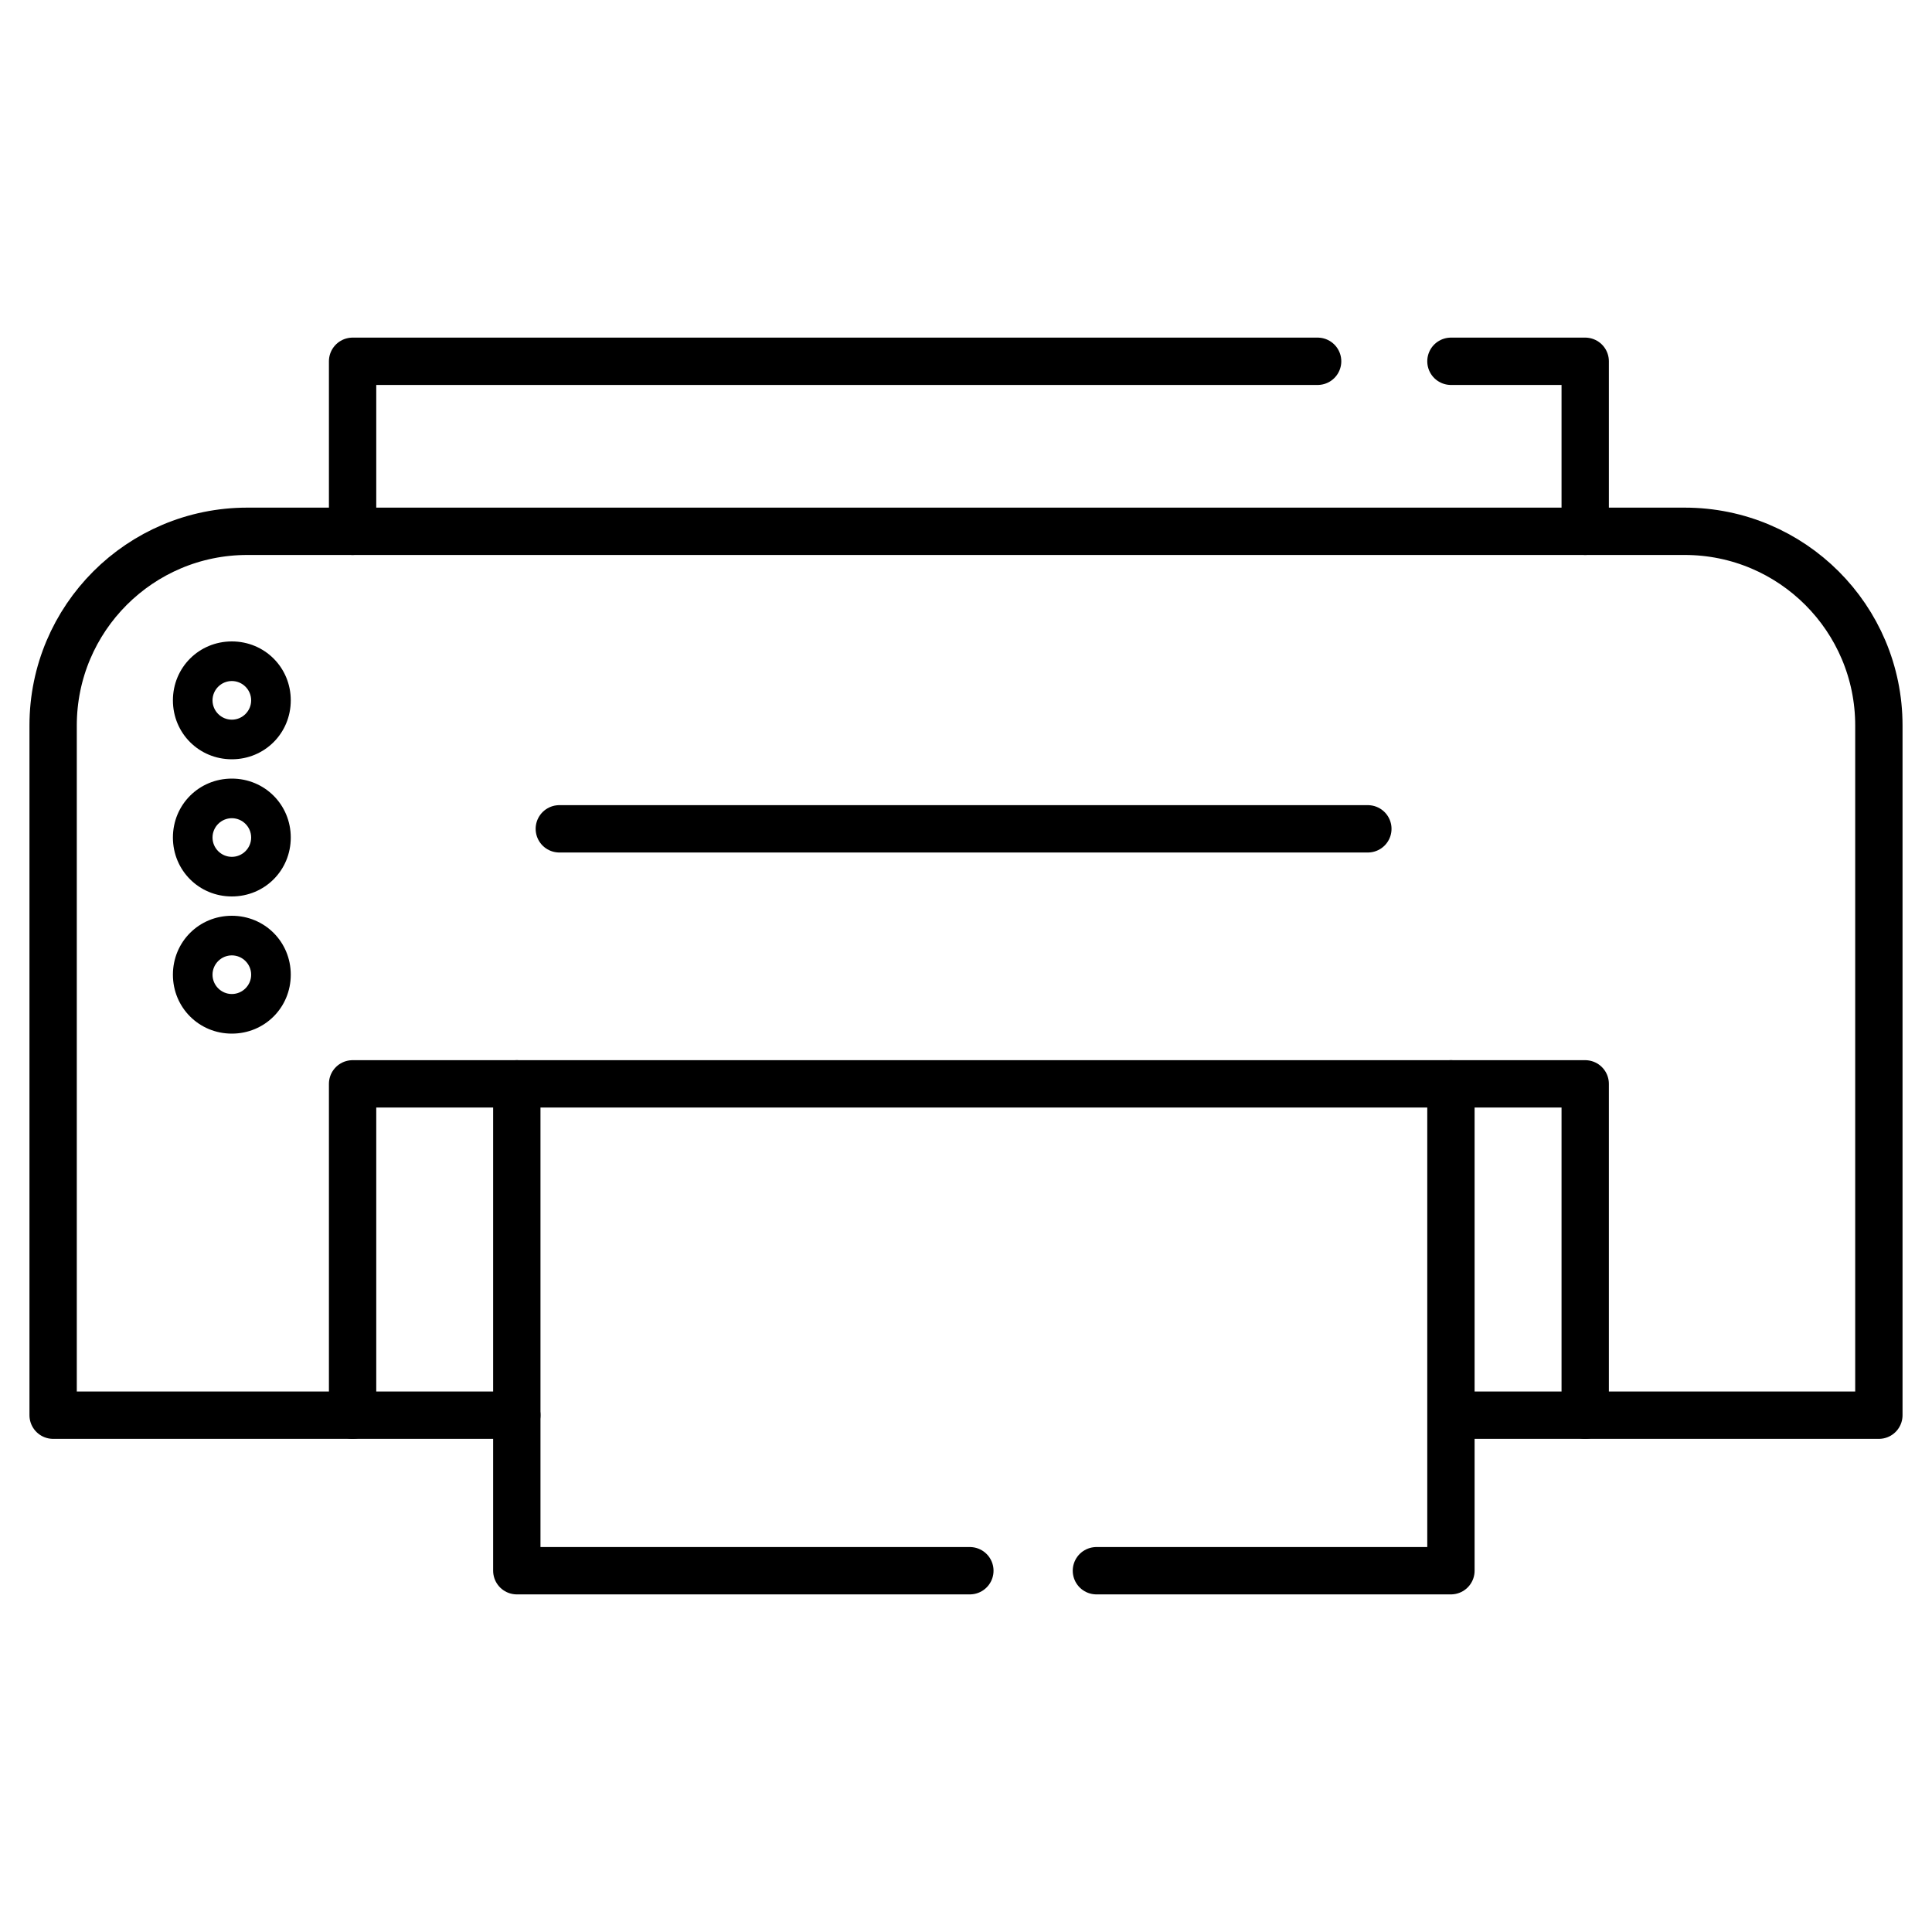 <?xml version="1.0" encoding="UTF-8"?>
<svg id="Layer_1" data-name="Layer 1" xmlns="http://www.w3.org/2000/svg" viewBox="0 0 20 20">
  <defs>
    <style>
      .cls-1 {
        stroke-miterlimit: 10;
      }

      .cls-1, .cls-2 {
        fill: none;
        stroke: #000;
        stroke-linecap: round;
        stroke-width: .49px;
      }

      .cls-2 {
        stroke-linejoin: round;
      }
    </style>
  </defs>
  <path class="cls-2" d="M5.35,14.65H.55v-7.14c0-1.11.9-2.01,2.01-2.01h14.88c1.11,0,2.01.9,2.01,2.01v7.14h-4.42"/>
  <polyline class="cls-2" points="3.65 14.65 3.65 11.22 6.06 11.22 16.41 11.22 16.41 14.65"/>
  <polyline class="cls-2" points="10.04 16.26 5.35 16.26 5.35 11.22"/>
  <polyline class="cls-2" points="11.35 16.26 15.02 16.26 15.02 11.22"/>
  <line class="cls-1" x1="5.79" y1="8.58" x2="14.16" y2="8.58"/>
  <path d="M2.4,7.05c.11,0,.2.09.2.2s-.09.2-.2.2-.2-.09-.2-.2.09-.2.2-.2M2.4,6.64c-.34,0-.61.27-.61.61s.27.61.61.61.61-.27.61-.61-.27-.61-.61-.61h0Z"/>
  <path d="M2.4,8.47c.11,0,.2.09.2.2s-.09.2-.2.2-.2-.09-.2-.2.09-.2.2-.2M2.4,8.06c-.34,0-.61.27-.61.61s.27.61.61.61.61-.27.61-.61-.27-.61-.61-.61h0Z"/>
  <path d="M2.4,9.89c.11,0,.2.09.2.2s-.09.2-.2.2-.2-.09-.2-.2.09-.2.2-.2M2.4,9.48c-.34,0-.61.27-.61.61s.27.61.61.61.61-.27.61-.61-.27-.61-.61-.61h0Z"/>
  <polyline class="cls-2" points="15.02 3.74 16.41 3.74 16.41 5.5"/>
  <polyline class="cls-2" points="3.65 5.5 3.65 3.74 13.64 3.74"/>
</svg>